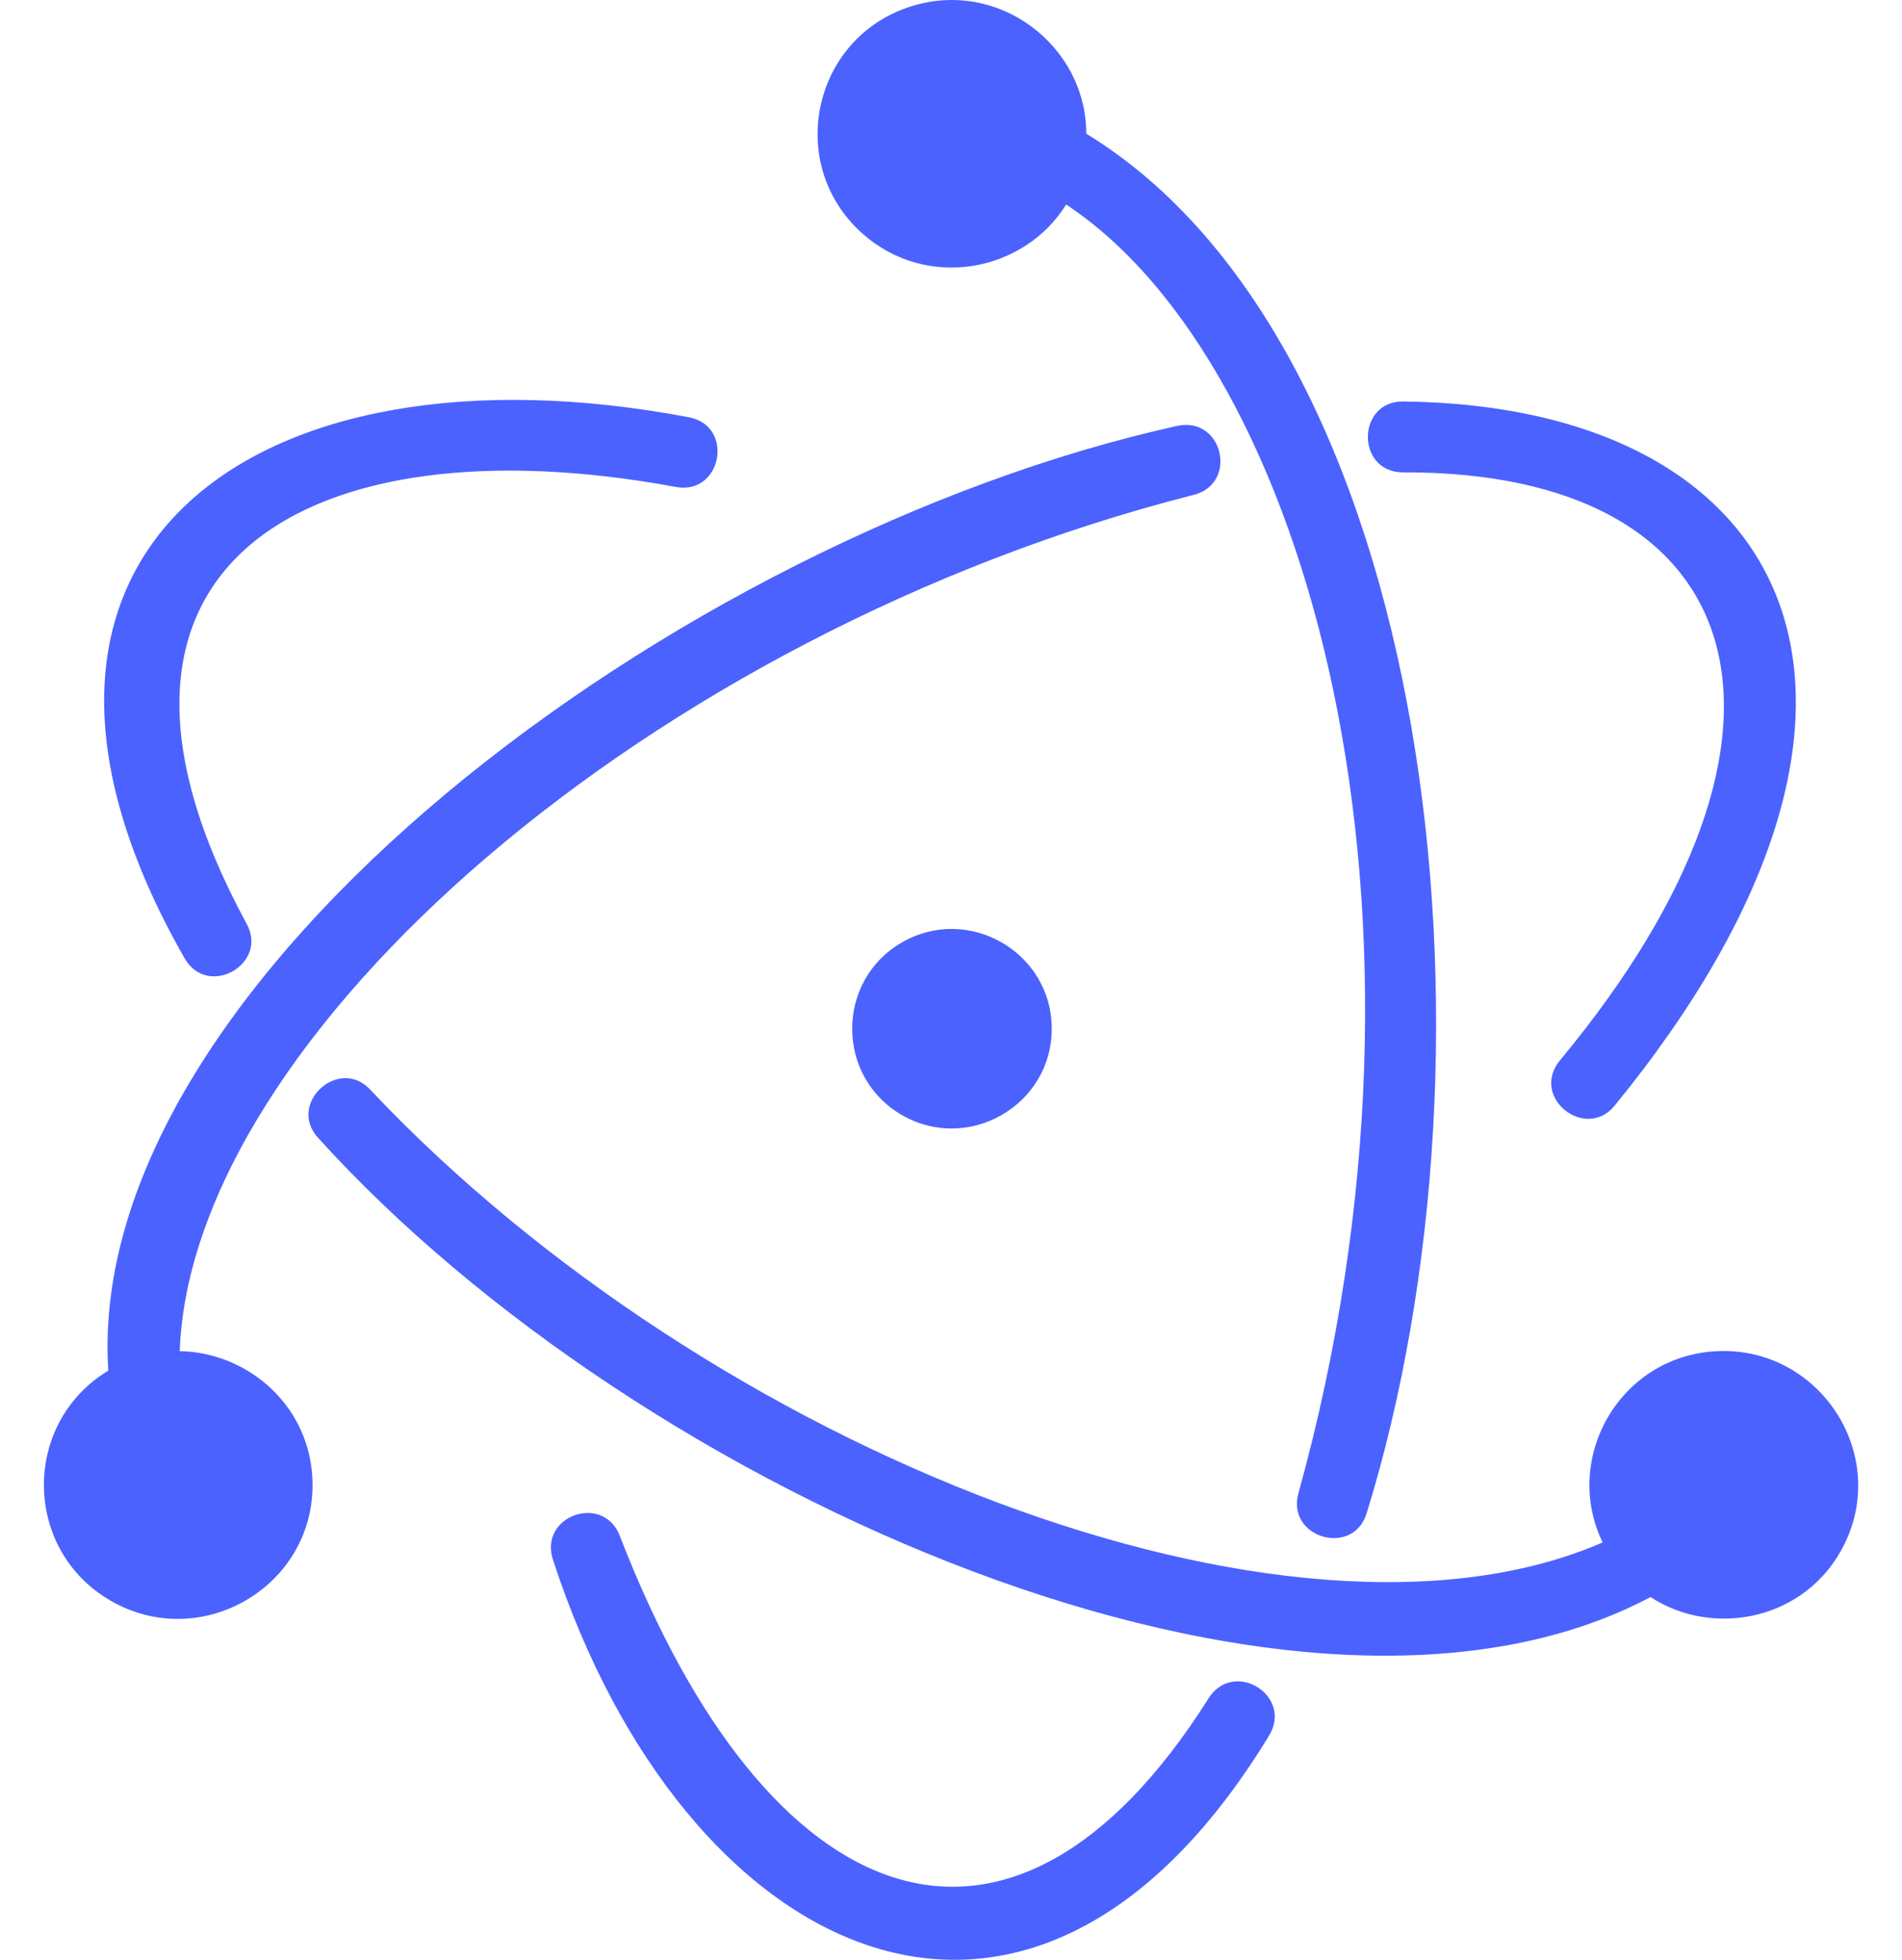 <?xml version="1.0" encoding="UTF-8"?> <svg xmlns="http://www.w3.org/2000/svg" width="33" height="34" viewBox="0 0 33 34" fill="none"><g clip-path="url(#clip0_5372_34289)"><path d="M11.948 7.238C12.751 7.386 12.527 8.596 11.725 8.448C5.356 7.265 0.895 9.781 4.272 16.013C4.676 16.721 3.605 17.331 3.202 16.624C-0.82 9.578 4.395 5.807 11.948 7.238ZM28.009 19.188C33.701 12.226 31.194 7.049 24.35 6.965C23.537 6.954 23.522 8.185 24.335 8.195C30.393 8.17 31.835 12.652 27.066 18.395C26.54 19.034 27.503 19.795 28.009 19.188ZM22.021 30.106C22.437 29.415 21.401 28.771 20.965 29.47C17.52 34.92 13.311 33.241 10.763 26.669C10.487 25.886 9.324 26.295 9.6 27.078C11.854 33.963 17.831 36.996 22.021 30.106M18.248 17.847C18.248 16.519 16.801 15.685 15.649 16.349C14.498 17.013 14.498 18.681 15.649 19.345C16.801 20.009 18.248 19.175 18.248 17.847ZM3.118 23.441C3.318 17.971 11.287 10.993 20.684 8.592C21.491 8.416 21.23 7.214 20.423 7.389C11.743 9.311 1.446 17.027 1.879 23.779C0.374 24.687 0.39 26.891 1.925 27.773C3.475 28.664 5.423 27.544 5.423 25.763C5.423 24.424 4.323 23.46 3.118 23.441M28.637 27.707C29.745 28.427 31.348 28.097 31.994 26.803C32.791 25.211 31.549 23.339 29.764 23.442C28.089 23.54 27.103 25.31 27.806 26.759C22.394 29.113 12.341 25.174 6.43 18.911C5.889 18.314 4.976 19.141 5.517 19.738C11.123 25.937 22.515 30.95 28.637 27.707ZM18.847 2.319C18.848 0.797 17.326 -0.384 15.786 0.117C14.086 0.67 13.627 2.859 14.96 4.049C16.083 5.05 17.773 4.717 18.498 3.548C22.704 6.329 25.314 15.831 22.533 25.888C22.293 26.666 23.471 27.03 23.712 26.252C26.238 18.09 24.872 6.002 18.847 2.319" fill="#4B62FF"></path></g><defs><clipPath id="clip0_5372_34289"><rect width="31.477" height="34" fill="white" transform="translate(0.762)"></rect></clipPath></defs></svg> 